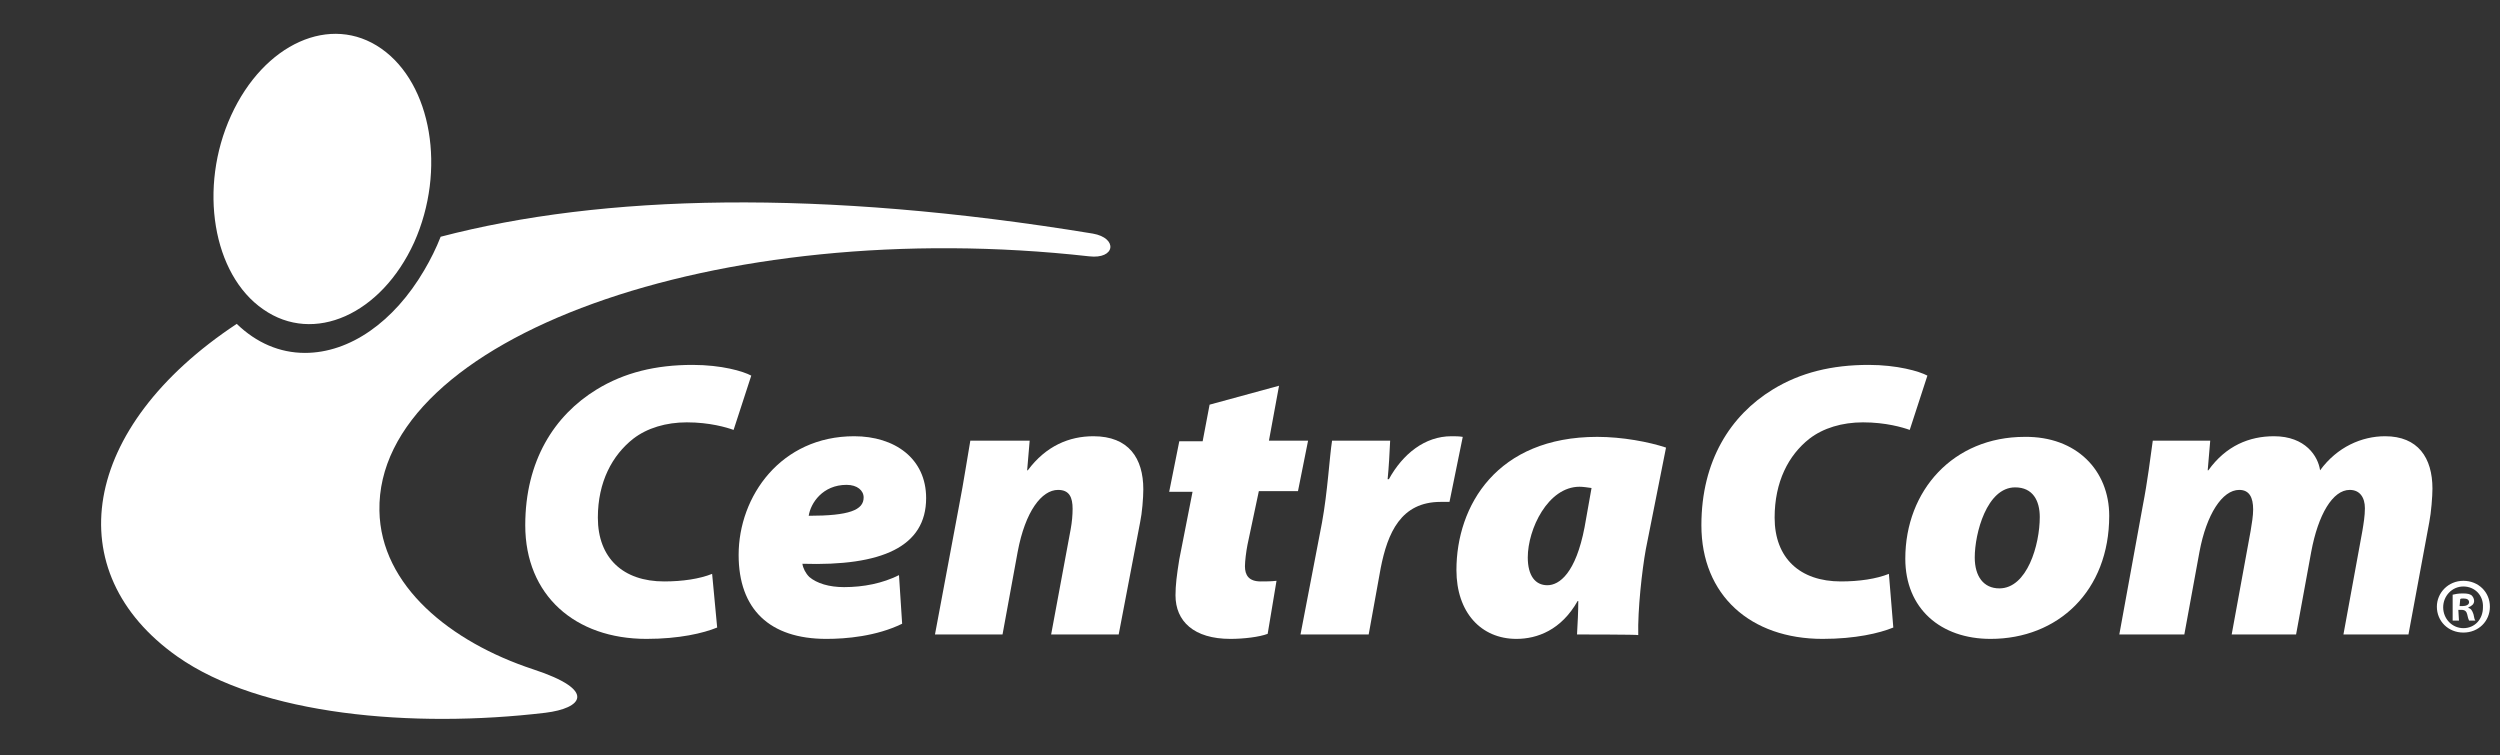 <?xml version="1.0" encoding="utf-8"?>
<!-- Generator: Adobe Illustrator 28.0.0, SVG Export Plug-In . SVG Version: 6.00 Build 0)  -->
<svg version="1.1" id="Layer_1" xmlns="http://www.w3.org/2000/svg" xmlns:xlink="http://www.w3.org/1999/xlink" x="0px" y="0px"
	 viewBox="0 0 396 119.6" style="enable-background:new 0 0 396 119.6;" xml:space="preserve">
<rect x="0" y="0" width="396" height="119.6" fill="#333333" stroke="none"/>
<style type="text/css">
	.st0{fill:#FFFFFF;}
</style>
<g>
	<g>
		<g>
			<path class="st0" d="M113.6,99.4c-2.2,0.9-6,1.8-11.2,1.8c-11.3,0-19.2-6.9-19.2-18c0-10.2,4.6-17.4,11.3-21.5
				c4.4-2.7,9.4-3.9,15.2-3.9c4.6,0,8,1,9.3,1.7l-2.8,8.6c-1.1-0.4-3.8-1.2-7.4-1.2c-3.3,0-6.3,0.9-8.5,2.6
				c-3.3,2.6-5.6,6.8-5.6,12.5c0,6.4,4,10.1,10.5,10.1c2.9,0,5.6-0.4,7.6-1.2L113.6,99.4z"/>
			<path class="st0" d="M142.9,98.8c-4.1,2-8.9,2.4-12,2.4c-9,0-13.9-4.7-13.9-13.3c0-9.3,6.7-18.8,18.3-18.8
				c6.4,0,11.4,3.5,11.4,9.8c0,7.7-7,10.8-19.6,10.4c0.1,0.7,0.5,1.5,1.1,2.1c1.2,1,3.1,1.6,5.5,1.6c3.1,0,6.1-0.6,8.7-1.9
				L142.9,98.8z M136.8,78.8c0-1.1-1-2-2.7-2c-3.8,0-5.7,2.9-6,4.9C134.5,81.7,136.8,80.8,136.8,78.8L136.8,78.8L136.8,78.8z"/>
			<path class="st0" d="M148.1,100.5l3.8-20.3c0.8-4.1,1.3-7.6,1.8-10.4h9.4l-0.4,4.7h0.1c2.9-3.9,6.6-5.4,10.4-5.4
				c5.6,0,7.9,3.5,7.9,8.4c0,1.4-0.2,3.8-0.5,5.2l-3.4,17.8h-10.7l3.1-16.7c0.2-1.1,0.3-2.2,0.3-3.2c0-1.8-0.5-3-2.3-3
				c-2.6,0-5.2,3.4-6.4,9.8l-2.4,13.1L148.1,100.5L148.1,100.5z"/>
			<path class="st0" d="M202.6,61.1l-1.6,8.7h6.2l-1.6,8h-6.2l-1.8,8.5c-0.2,1-0.4,2.6-0.4,3.4c0,1.4,0.6,2.4,2.5,2.4
				c0.8,0,1.6,0,2.5-0.1l-1.4,8.4c-1.3,0.5-3.8,0.8-5.9,0.8c-5.8,0-8.7-2.8-8.7-6.9c0-1.6,0.2-3.2,0.6-5.7l2.1-10.7h-3.7l1.6-8h3.7
				l1.1-5.8L202.6,61.1z"/>
			<path class="st0" d="M206,100.5l3.4-17.7c0.9-4.9,1.2-10.5,1.6-13h9.2c-0.1,2.1-0.2,4.1-0.4,6.1h0.2c2.2-4,5.7-6.8,9.9-6.8
				c0.6,0,1.2,0,1.8,0.1l-2.1,10.3c-0.4,0-0.9,0-1.4,0c-6.3,0-8.4,4.9-9.5,10.5l-1.9,10.5C216.7,100.5,206,100.5,206,100.5z"/>
			<path class="st0" d="M249.8,100.5c0.1-1.8,0.2-3.6,0.2-5.3h-0.1c-2.6,4.6-6.4,6-9.7,6c-5.6,0-9.5-4.2-9.5-10.9
				c0-10.2,6.4-21.1,22.3-21.1c4,0,8.2,0.8,10.9,1.7l-3.2,16.1c-0.6,3.3-1.3,9.6-1.2,13.6C259.5,100.5,249.8,100.5,249.8,100.5z
				 M252.1,77.3c-0.7-0.1-1.4-0.2-1.9-0.2c-5,0-8.2,6.7-8.2,11.2c0,2.9,1.2,4.4,3.1,4.4c1.9,0,4.5-1.9,5.9-9.2L252.1,77.3z"/>
			<path class="st0" d="M299.9,99.4c-2.2,0.9-6,1.8-11.2,1.8c-11.4,0-19.2-6.9-19.2-18c0-10.2,4.6-17.4,11.3-21.5
				c4.4-2.7,9.4-3.9,15.2-3.9c4.5,0,8,1,9.3,1.7l-2.8,8.6c-1.1-0.4-3.8-1.2-7.4-1.2c-3.3,0-6.3,0.9-8.5,2.6
				c-3.3,2.6-5.5,6.8-5.5,12.5c0,6.4,4,10.1,10.5,10.1c2.9,0,5.6-0.4,7.6-1.2L299.9,99.4z"/>
			<path class="st0" d="M334.1,81.7c0,11.9-8.1,19.5-18.8,19.5c-7.9,0-13.5-4.8-13.5-12.7c0-10.8,7.6-19.3,18.9-19.3
				C328.9,69.1,334.1,74.5,334.1,81.7z M312.8,88.3c0,3,1.4,4.9,3.9,4.9c4.4,0,6.4-6.9,6.4-11.3c0-2.6-1.1-4.7-3.9-4.7
				C314.7,77.2,312.8,84.5,312.8,88.3z"/>
			<path class="st0" d="M335.7,100.5l3.7-20.3c0.8-4.1,1.2-7.6,1.6-10.4h9.1l-0.4,4.7h0.1c2.8-3.9,6.5-5.4,10.4-5.4
				c5,0,7,3.2,7.3,5.4c2.7-3.7,6.6-5.4,10.3-5.4c5.2,0,7.5,3.4,7.5,8.3c0,1.2-0.2,3.8-0.5,5.3l-3.3,17.8h-10.3l3-16.4
				c0.2-1.2,0.4-2.4,0.4-3.6c0-1.7-0.8-2.9-2.4-2.9c-2.7,0-5,3.9-6.1,9.8l-2.4,13.1h-10.2l3-16.4c0.2-1.2,0.4-2.4,0.4-3.4
				c0-1.9-0.6-3.1-2.2-3.1c-2.7,0-5.2,3.9-6.3,9.8l-2.4,13.1L335.7,100.5L335.7,100.5z"/>
		</g>
		<g>
			<path class="st0" d="M36.6,18.3C41.8,6.9,52.4,2.1,60.4,7.7S70.7,27,65.6,38.4C60.4,49.8,49.7,54.6,41.7,49
				C33.7,43.5,31.4,29.7,36.6,18.3L36.6,18.3z"/>
			<g>
				<path class="st0" d="M173.1,37c-43.3-7.1-77.7-6.2-103.3,0.5c-0.7,1.8-1.6,3.6-2.6,5.3c-4.8,8.2-11.8,13.1-18.9,13.1
					c-4,0-7.7-1.6-10.8-4.6c-24.8,16.4-28.4,39.3-9.4,52.7c13.2,9.3,37.3,11.4,58.3,8.9c5.7-0.7,8.4-3.5-2-6.9
					c-13-4.3-24.1-13.2-24.3-25.1c-0.5-27.2,53.4-46.9,112.4-40.3C176.7,41.1,177.1,37.7,173.1,37z"/>
			</g>
		</g>
	</g>
	<g>
		<path class="st0" d="M390.2,92c2.4,0,4.2,1.8,4.2,4.1c0,2.3-1.8,4.1-4.2,4.1c-2.4,0-4.2-1.8-4.2-4.1C386,93.9,387.8,92,390.2,92
			L390.2,92z M390.2,92.9c-1.8,0-3.2,1.5-3.2,3.3c0,1.8,1.4,3.3,3.2,3.3c1.8,0,3.1-1.4,3.1-3.3C393.4,94.3,392,92.9,390.2,92.9
			L390.2,92.9z M389.5,98.3h-1v-4.1c0.4-0.1,0.9-0.2,1.6-0.2c0.8,0,1.1,0.1,1.4,0.3c0.2,0.2,0.4,0.5,0.4,0.9c0,0.5-0.4,0.8-0.9,1
			v0.1c0.4,0.1,0.6,0.4,0.8,1c0.1,0.6,0.2,0.9,0.3,1h-1c-0.1-0.2-0.2-0.5-0.3-1c-0.1-0.4-0.3-0.7-0.9-0.7h-0.5L389.5,98.3
			L389.5,98.3z M389.6,96h0.5c0.5,0,1-0.2,1-0.6c0-0.4-0.3-0.6-0.9-0.6c-0.2,0-0.4,0-0.5,0.1L389.6,96L389.6,96z"/>
	</g>
</g>
</svg>
